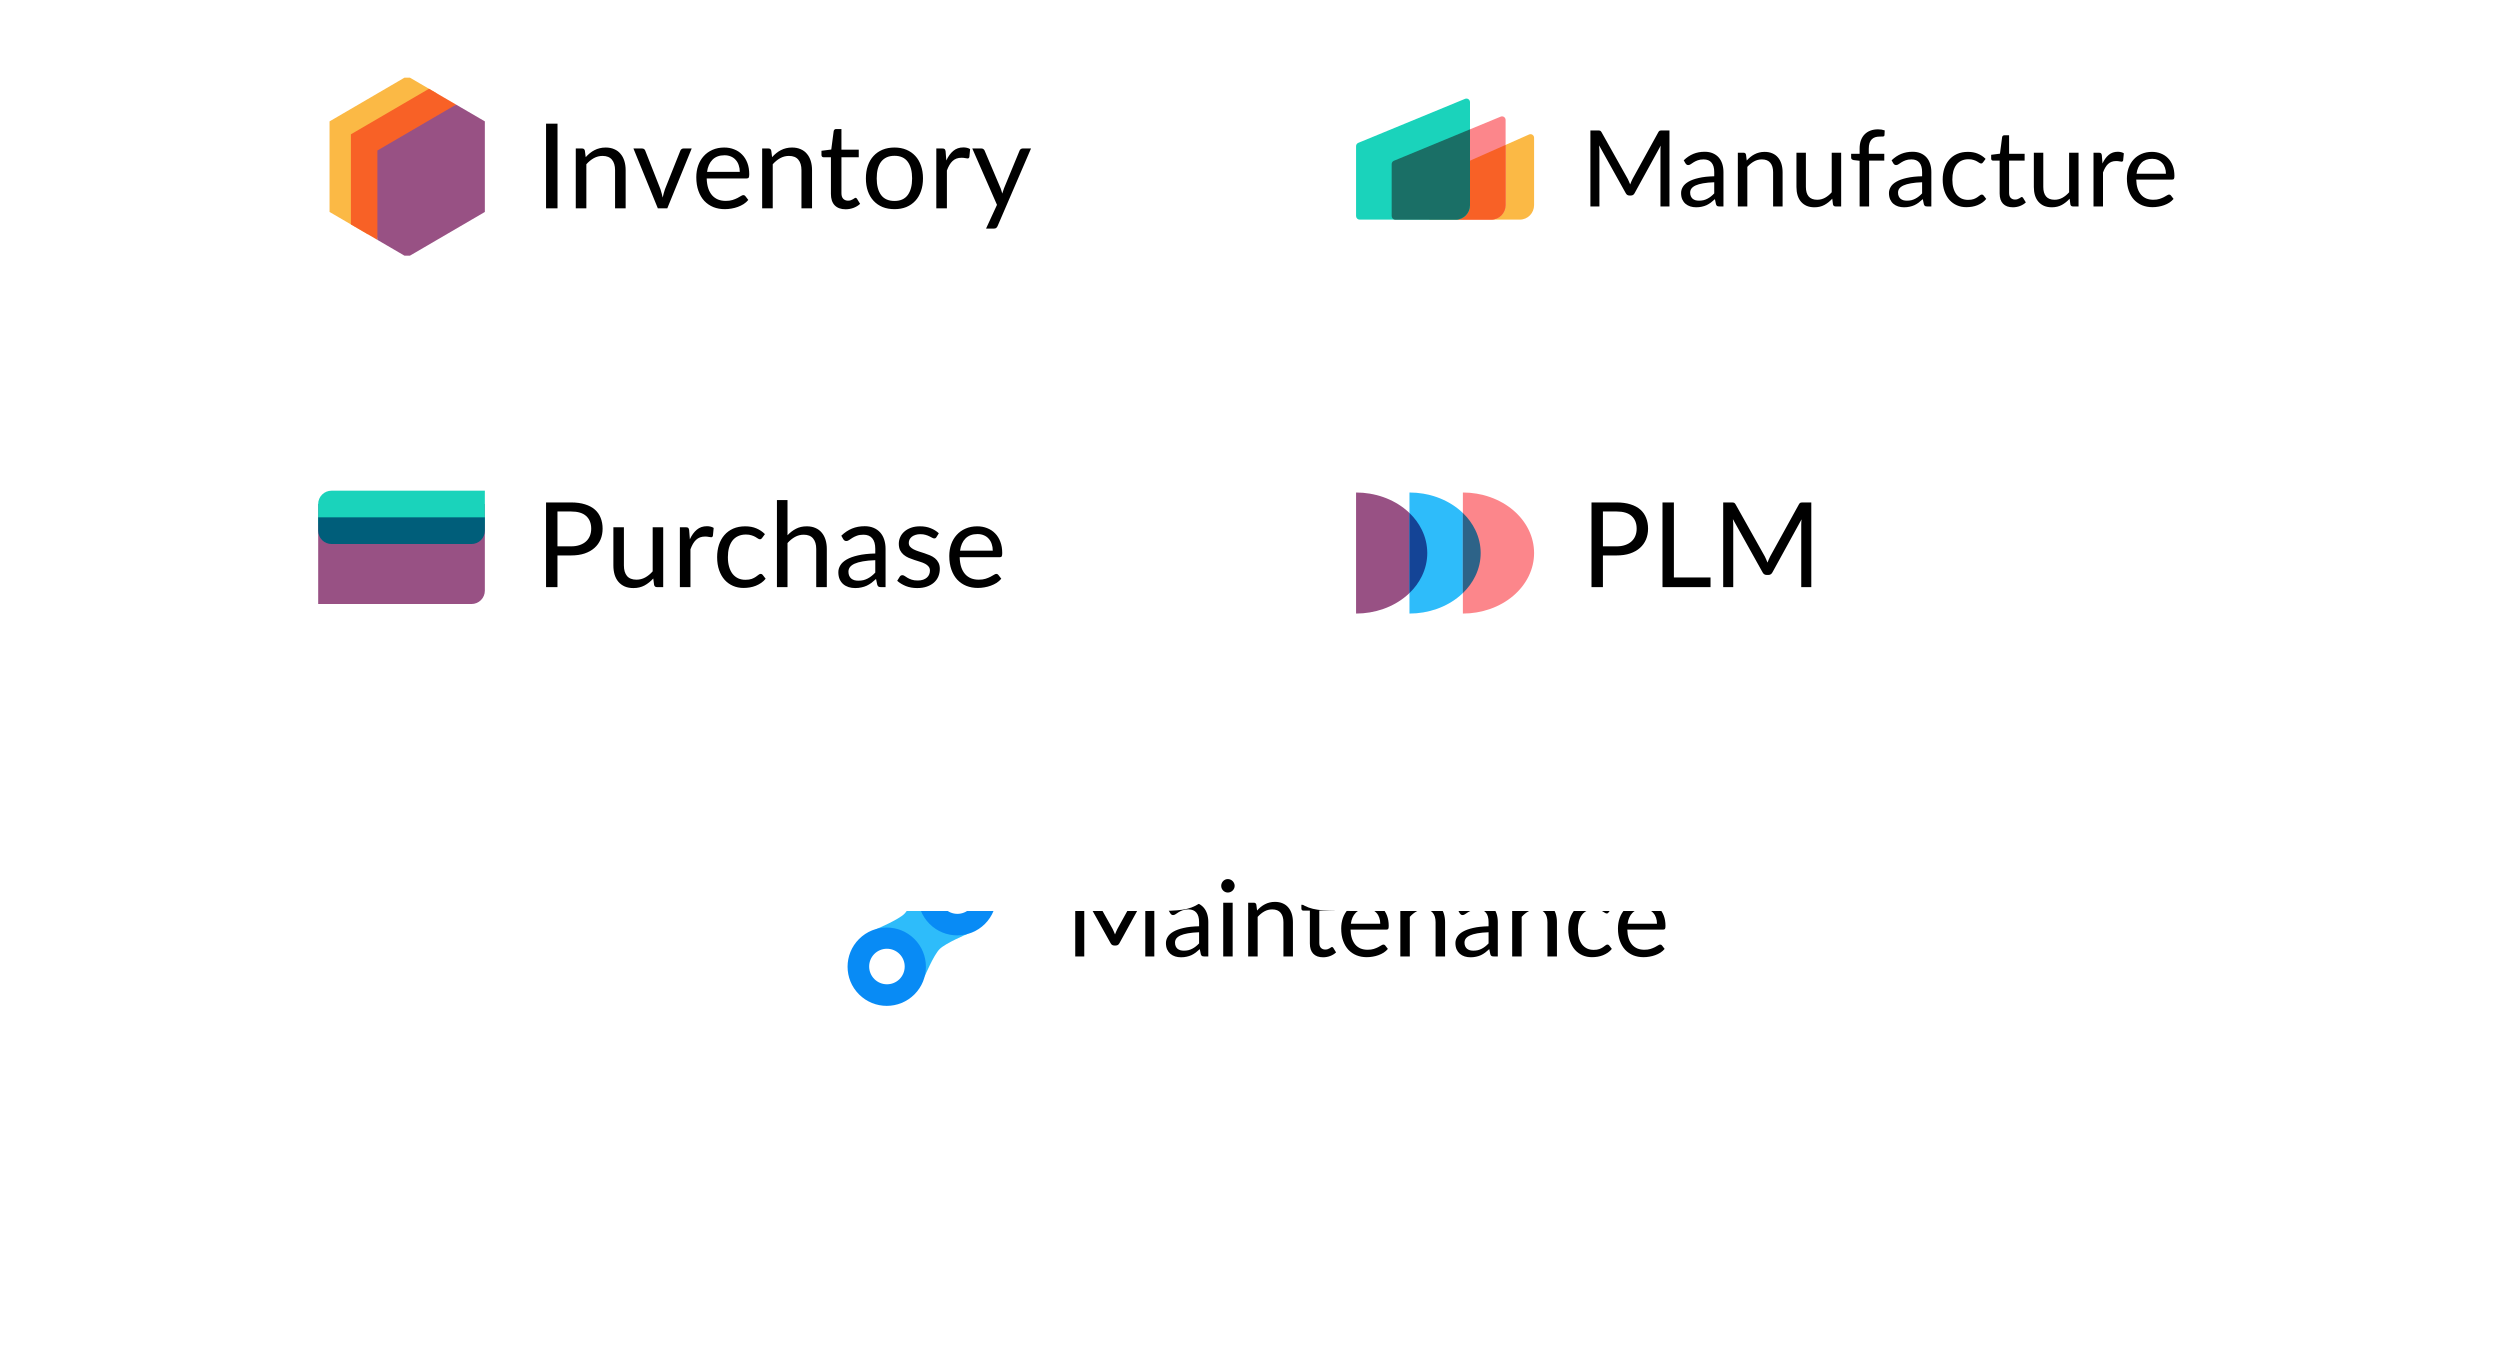 <svg width="264" height="143" viewBox="0 0 264 143" fill="none" xmlns="http://www.w3.org/2000/svg">
<g filter="url(#filter0_dddd_744_265)">
<path d="M80.8 88.728C80.8 85.994 80.8 84.628 81.34 83.587C81.796 82.711 82.51 81.996 83.387 81.54C84.427 81 85.794 81 88.528 81H175.472C178.205 81 179.572 81 180.612 81.54C181.489 81.996 182.204 82.711 182.659 83.587C183.2 84.628 183.2 85.994 183.2 88.728V106.872C183.2 109.606 183.2 110.972 182.659 112.013C182.204 112.889 181.489 113.604 180.612 114.06C179.572 114.6 178.205 114.6 175.472 114.6H88.528C85.794 114.6 84.427 114.6 83.387 114.06C82.51 113.604 81.796 112.889 81.34 112.013C80.8 110.972 80.8 109.606 80.8 106.872V88.728Z" fill="white"/>
</g>
<path d="M92.577 98.097C92.577 98.097 94.878 97.124 95.501 96.501C96.124 95.878 97.097 93.577 97.097 93.577L102.148 98.628C102.148 98.628 99.855 99.592 99.223 100.223C98.591 100.855 97.628 103.148 97.628 103.148L92.577 98.097Z" fill="#2EBCFA"/>
<path fill-rule="evenodd" clip-rule="evenodd" d="M104.009 97.565C105.624 95.949 105.624 93.331 104.009 91.716C102.394 90.1 99.775 90.1 98.16 91.716C96.544 93.331 96.544 95.949 98.16 97.565C99.775 99.18 102.394 99.18 104.009 97.565ZM102.413 95.97C102.589 95.795 102.729 95.588 102.825 95.36C102.92 95.131 102.97 94.886 102.97 94.639C102.971 94.391 102.922 94.146 102.828 93.917C102.733 93.688 102.595 93.48 102.42 93.305C102.245 93.13 102.037 92.991 101.808 92.897C101.579 92.802 101.334 92.754 101.086 92.754C100.839 92.755 100.594 92.804 100.365 92.9C100.137 92.995 99.93 93.135 99.755 93.311C99.41 93.665 99.218 94.14 99.221 94.635C99.224 95.129 99.422 95.603 99.772 95.952C100.121 96.302 100.595 96.5 101.089 96.503C101.584 96.506 102.059 96.315 102.413 95.97ZM96.564 105.009C98.18 103.394 98.18 100.775 96.564 99.16C94.949 97.545 92.331 97.545 90.715 99.16C89.1 100.775 89.1 103.394 90.715 105.009C92.331 106.624 94.949 106.624 96.564 105.009ZM94.969 103.414C95.148 103.24 95.29 103.032 95.387 102.803C95.484 102.574 95.535 102.328 95.537 102.079C95.538 101.831 95.491 101.584 95.396 101.354C95.302 101.123 95.162 100.914 94.986 100.738C94.81 100.562 94.601 100.423 94.371 100.328C94.141 100.234 93.894 100.186 93.645 100.188C93.396 100.189 93.15 100.24 92.921 100.338C92.692 100.435 92.484 100.577 92.311 100.755C91.968 101.11 91.779 101.585 91.783 102.078C91.787 102.571 91.985 103.042 92.334 103.391C92.682 103.739 93.154 103.937 93.647 103.941C94.14 103.946 94.615 103.756 94.969 103.414Z" fill="#088BF5"/>
<path d="M121.896 92.975V101H120.944V95.103C120.944 95.025 120.946 94.941 120.949 94.851C120.957 94.762 120.964 94.67 120.972 94.577L118.217 99.594C118.131 99.762 118 99.846 117.825 99.846H117.668C117.492 99.846 117.362 99.762 117.276 99.594L114.465 94.554C114.487 94.752 114.498 94.935 114.498 95.103V101H113.546V92.975H114.347C114.444 92.975 114.519 92.984 114.571 93.003C114.623 93.022 114.674 93.074 114.722 93.16L117.494 98.099C117.539 98.189 117.582 98.282 117.623 98.379C117.668 98.476 117.709 98.575 117.746 98.676C117.784 98.575 117.823 98.476 117.864 98.379C117.905 98.278 117.95 98.183 117.998 98.094L120.72 93.16C120.765 93.074 120.813 93.022 120.865 93.003C120.921 92.984 120.998 92.975 121.095 92.975H121.896ZM126.623 98.446C126.164 98.461 125.772 98.499 125.447 98.558C125.126 98.614 124.863 98.689 124.657 98.782C124.456 98.876 124.308 98.986 124.215 99.113C124.125 99.24 124.081 99.382 124.081 99.538C124.081 99.688 124.105 99.817 124.153 99.925C124.202 100.033 124.267 100.123 124.349 100.194C124.435 100.261 124.534 100.311 124.646 100.345C124.762 100.375 124.885 100.39 125.016 100.39C125.191 100.39 125.352 100.373 125.497 100.339C125.643 100.302 125.779 100.25 125.906 100.182C126.037 100.115 126.16 100.035 126.276 99.942C126.395 99.848 126.511 99.742 126.623 99.622V98.446ZM123.403 96.128C123.717 95.826 124.054 95.6 124.417 95.45C124.779 95.301 125.18 95.226 125.621 95.226C125.938 95.226 126.22 95.279 126.466 95.383C126.713 95.488 126.92 95.633 127.088 95.82C127.256 96.007 127.383 96.233 127.469 96.498C127.554 96.763 127.597 97.054 127.597 97.371V101H127.155C127.058 101 126.983 100.985 126.931 100.955C126.879 100.922 126.838 100.858 126.808 100.765L126.696 100.227C126.546 100.365 126.401 100.489 126.259 100.597C126.117 100.701 125.968 100.791 125.811 100.866C125.654 100.937 125.486 100.991 125.307 101.028C125.132 101.069 124.936 101.09 124.719 101.09C124.499 101.09 124.292 101.06 124.097 101C123.903 100.937 123.733 100.843 123.588 100.72C123.446 100.597 123.332 100.442 123.246 100.255C123.164 100.065 123.123 99.841 123.123 99.583C123.123 99.359 123.185 99.144 123.308 98.939C123.431 98.73 123.631 98.545 123.907 98.385C124.183 98.224 124.544 98.094 124.988 97.993C125.432 97.888 125.977 97.829 126.623 97.814V97.371C126.623 96.931 126.528 96.598 126.337 96.374C126.147 96.147 125.869 96.033 125.503 96.033C125.257 96.033 125.049 96.064 124.881 96.128C124.717 96.188 124.573 96.257 124.45 96.335C124.331 96.41 124.226 96.479 124.137 96.542C124.051 96.602 123.965 96.632 123.879 96.632C123.812 96.632 123.754 96.615 123.705 96.582C123.657 96.544 123.616 96.499 123.582 96.447L123.403 96.128ZM130.169 95.327V101H129.172V95.327H130.169ZM130.381 93.546C130.381 93.644 130.361 93.735 130.32 93.821C130.282 93.903 130.23 93.978 130.163 94.045C130.1 94.108 130.023 94.159 129.933 94.196C129.848 94.233 129.756 94.252 129.659 94.252C129.562 94.252 129.47 94.233 129.385 94.196C129.302 94.159 129.23 94.108 129.166 94.045C129.103 93.978 129.052 93.903 129.015 93.821C128.978 93.735 128.959 93.644 128.959 93.546C128.959 93.449 128.978 93.358 129.015 93.272C129.052 93.182 129.103 93.106 129.166 93.042C129.23 92.975 129.302 92.923 129.385 92.886C129.47 92.848 129.562 92.83 129.659 92.83C129.756 92.83 129.848 92.848 129.933 92.886C130.023 92.923 130.1 92.975 130.163 93.042C130.23 93.106 130.282 93.182 130.32 93.272C130.361 93.358 130.381 93.449 130.381 93.546ZM132.747 96.15C132.87 96.012 133.001 95.887 133.139 95.775C133.277 95.663 133.423 95.568 133.576 95.49C133.733 95.407 133.897 95.346 134.069 95.305C134.244 95.26 134.433 95.238 134.634 95.238C134.944 95.238 135.217 95.29 135.452 95.394C135.691 95.495 135.889 95.641 136.046 95.831C136.206 96.018 136.327 96.244 136.41 96.509C136.492 96.774 136.533 97.067 136.533 97.388V101H135.53V97.388C135.53 96.959 135.431 96.626 135.234 96.391C135.039 96.152 134.743 96.033 134.343 96.033C134.048 96.033 133.772 96.104 133.514 96.246C133.261 96.388 133.025 96.58 132.809 96.822V101H131.806V95.327H132.406C132.547 95.327 132.635 95.396 132.669 95.534L132.747 96.15ZM139.717 101.09C139.269 101.09 138.923 100.965 138.681 100.714C138.442 100.464 138.322 100.104 138.322 99.634V96.162H137.639C137.579 96.162 137.529 96.145 137.488 96.111C137.447 96.074 137.426 96.018 137.426 95.943V95.546L138.356 95.428L138.586 93.675C138.597 93.619 138.621 93.574 138.658 93.541C138.699 93.504 138.752 93.485 138.815 93.485H139.319V95.439H140.96V96.162H139.319V99.566C139.319 99.805 139.377 99.983 139.493 100.098C139.608 100.214 139.758 100.272 139.941 100.272C140.045 100.272 140.135 100.259 140.21 100.233C140.288 100.203 140.355 100.171 140.411 100.138C140.467 100.104 140.514 100.074 140.551 100.048C140.592 100.018 140.628 100.003 140.658 100.003C140.71 100.003 140.756 100.035 140.798 100.098L141.089 100.574C140.917 100.735 140.71 100.862 140.467 100.955C140.224 101.045 139.974 101.09 139.717 101.09ZM145.753 97.545C145.753 97.313 145.72 97.102 145.652 96.912C145.589 96.718 145.494 96.552 145.367 96.414C145.244 96.272 145.092 96.163 144.913 96.089C144.734 96.01 144.531 95.971 144.303 95.971C143.825 95.971 143.446 96.111 143.166 96.391C142.89 96.668 142.718 97.052 142.651 97.545H145.753ZM146.56 100.205C146.436 100.354 146.289 100.485 146.117 100.597C145.945 100.705 145.761 100.795 145.563 100.866C145.369 100.937 145.167 100.989 144.958 101.022C144.749 101.06 144.542 101.078 144.336 101.078C143.944 101.078 143.582 101.013 143.25 100.882C142.921 100.748 142.636 100.554 142.393 100.3C142.154 100.042 141.968 99.725 141.833 99.348C141.699 98.971 141.632 98.538 141.632 98.049C141.632 97.653 141.691 97.284 141.811 96.94C141.934 96.597 142.109 96.3 142.337 96.05C142.565 95.796 142.843 95.598 143.172 95.456C143.5 95.31 143.87 95.238 144.28 95.238C144.62 95.238 144.934 95.296 145.221 95.411C145.512 95.523 145.763 95.688 145.972 95.904C146.184 96.117 146.351 96.382 146.47 96.699C146.589 97.013 146.649 97.371 146.649 97.774C146.649 97.931 146.632 98.036 146.599 98.088C146.565 98.14 146.502 98.166 146.408 98.166H142.617C142.628 98.525 142.677 98.837 142.763 99.102C142.852 99.367 142.976 99.589 143.132 99.768C143.289 99.944 143.476 100.076 143.692 100.166C143.909 100.251 144.152 100.294 144.42 100.294C144.671 100.294 144.885 100.266 145.064 100.21C145.247 100.151 145.404 100.087 145.535 100.02C145.665 99.953 145.774 99.891 145.86 99.835C145.949 99.775 146.026 99.746 146.089 99.746C146.171 99.746 146.235 99.777 146.28 99.841L146.56 100.205ZM148.814 96.15C148.938 96.012 149.068 95.887 149.206 95.775C149.345 95.663 149.49 95.568 149.643 95.49C149.8 95.407 149.964 95.346 150.136 95.305C150.311 95.26 150.5 95.238 150.702 95.238C151.011 95.238 151.284 95.29 151.519 95.394C151.758 95.495 151.956 95.641 152.113 95.831C152.273 96.018 152.395 96.244 152.477 96.509C152.559 96.774 152.6 97.067 152.6 97.388V101H151.598V97.388C151.598 96.959 151.499 96.626 151.301 96.391C151.107 96.152 150.81 96.033 150.41 96.033C150.115 96.033 149.839 96.104 149.582 96.246C149.328 96.388 149.093 96.58 148.876 96.822V101H147.874V95.327H148.473C148.615 95.327 148.702 95.396 148.736 95.534L148.814 96.15ZM157.193 98.446C156.734 98.461 156.342 98.499 156.017 98.558C155.696 98.614 155.433 98.689 155.228 98.782C155.026 98.876 154.879 98.986 154.785 99.113C154.696 99.24 154.651 99.382 154.651 99.538C154.651 99.688 154.675 99.817 154.724 99.925C154.772 100.033 154.838 100.123 154.92 100.194C155.006 100.261 155.104 100.311 155.216 100.345C155.332 100.375 155.455 100.39 155.586 100.39C155.762 100.39 155.922 100.373 156.068 100.339C156.213 100.302 156.35 100.25 156.476 100.182C156.607 100.115 156.73 100.035 156.846 99.942C156.966 99.848 157.081 99.742 157.193 99.622V98.446ZM153.973 96.128C154.287 95.826 154.625 95.6 154.987 95.45C155.349 95.301 155.75 95.226 156.191 95.226C156.508 95.226 156.79 95.279 157.036 95.383C157.283 95.488 157.49 95.633 157.658 95.82C157.826 96.007 157.953 96.233 158.039 96.498C158.125 96.763 158.168 97.054 158.168 97.371V101H157.725C157.628 101 157.554 100.985 157.501 100.955C157.449 100.922 157.408 100.858 157.378 100.765L157.266 100.227C157.117 100.365 156.971 100.489 156.829 100.597C156.687 100.701 156.538 100.791 156.381 100.866C156.224 100.937 156.056 100.991 155.877 101.028C155.702 101.069 155.506 101.09 155.289 101.09C155.069 101.09 154.862 101.06 154.668 101C154.474 100.937 154.304 100.843 154.158 100.72C154.016 100.597 153.902 100.442 153.816 100.255C153.734 100.065 153.693 99.841 153.693 99.583C153.693 99.359 153.755 99.144 153.878 98.939C154.001 98.73 154.201 98.545 154.477 98.385C154.754 98.224 155.114 98.094 155.558 97.993C156.002 97.888 156.547 97.829 157.193 97.814V97.371C157.193 96.931 157.098 96.598 156.908 96.374C156.717 96.147 156.439 96.033 156.073 96.033C155.827 96.033 155.62 96.064 155.452 96.128C155.287 96.188 155.144 96.257 155.02 96.335C154.901 96.41 154.796 96.479 154.707 96.542C154.621 96.602 154.535 96.632 154.449 96.632C154.382 96.632 154.324 96.615 154.276 96.582C154.227 96.544 154.186 96.499 154.152 96.447L153.973 96.128ZM160.627 96.15C160.75 96.012 160.881 95.887 161.019 95.775C161.157 95.663 161.303 95.568 161.456 95.49C161.612 95.407 161.777 95.346 161.948 95.305C162.124 95.26 162.312 95.238 162.514 95.238C162.824 95.238 163.096 95.29 163.332 95.394C163.571 95.495 163.768 95.641 163.925 95.831C164.086 96.018 164.207 96.244 164.289 96.509C164.371 96.774 164.412 97.067 164.412 97.388V101H163.41V97.388C163.41 96.959 163.311 96.626 163.113 96.391C162.919 96.152 162.622 96.033 162.223 96.033C161.928 96.033 161.652 96.104 161.394 96.246C161.14 96.388 160.905 96.58 160.688 96.822V101H159.686V95.327H160.285C160.427 95.327 160.515 95.396 160.548 95.534L160.627 96.15ZM169.879 96.335C169.85 96.376 169.82 96.408 169.79 96.43C169.76 96.453 169.719 96.464 169.667 96.464C169.611 96.464 169.549 96.442 169.482 96.397C169.415 96.348 169.331 96.296 169.23 96.24C169.133 96.184 169.011 96.134 168.866 96.089C168.724 96.04 168.548 96.016 168.339 96.016C168.059 96.016 167.813 96.066 167.6 96.167C167.387 96.264 167.208 96.406 167.063 96.593C166.921 96.779 166.812 97.005 166.738 97.27C166.667 97.535 166.631 97.832 166.631 98.161C166.631 98.504 166.671 98.81 166.749 99.079C166.827 99.344 166.938 99.568 167.079 99.751C167.225 99.93 167.399 100.069 167.6 100.166C167.806 100.259 168.035 100.306 168.289 100.306C168.532 100.306 168.731 100.278 168.888 100.222C169.045 100.162 169.174 100.097 169.275 100.026C169.379 99.955 169.465 99.891 169.532 99.835C169.603 99.775 169.672 99.746 169.739 99.746C169.822 99.746 169.885 99.777 169.93 99.841L170.21 100.205C170.087 100.358 169.947 100.489 169.79 100.597C169.633 100.705 169.463 100.797 169.28 100.871C169.101 100.942 168.912 100.994 168.715 101.028C168.517 101.062 168.315 101.078 168.11 101.078C167.755 101.078 167.425 101.013 167.119 100.882C166.816 100.752 166.553 100.563 166.329 100.317C166.105 100.067 165.93 99.76 165.803 99.398C165.676 99.036 165.612 98.624 165.612 98.161C165.612 97.739 165.67 97.349 165.786 96.99C165.905 96.632 166.077 96.324 166.301 96.066C166.529 95.805 166.807 95.602 167.135 95.456C167.468 95.31 167.848 95.238 168.278 95.238C168.677 95.238 169.028 95.303 169.331 95.434C169.637 95.561 169.907 95.742 170.143 95.977L169.879 96.335ZM174.978 97.545C174.978 97.313 174.945 97.102 174.877 96.912C174.814 96.718 174.719 96.552 174.592 96.414C174.469 96.272 174.317 96.163 174.138 96.089C173.959 96.01 173.756 95.971 173.528 95.971C173.05 95.971 172.671 96.111 172.391 96.391C172.115 96.668 171.943 97.052 171.876 97.545H174.978ZM175.785 100.205C175.661 100.354 175.514 100.485 175.342 100.597C175.17 100.705 174.986 100.795 174.788 100.866C174.594 100.937 174.392 100.989 174.183 101.022C173.974 101.06 173.767 101.078 173.561 101.078C173.169 101.078 172.807 101.013 172.475 100.882C172.146 100.748 171.861 100.554 171.618 100.3C171.379 100.042 171.193 99.725 171.058 99.348C170.924 98.971 170.857 98.538 170.857 98.049C170.857 97.653 170.916 97.284 171.036 96.94C171.159 96.597 171.334 96.3 171.562 96.05C171.79 95.796 172.068 95.598 172.397 95.456C172.725 95.31 173.095 95.238 173.505 95.238C173.845 95.238 174.159 95.296 174.446 95.411C174.737 95.523 174.988 95.688 175.197 95.904C175.409 96.117 175.576 96.382 175.695 96.699C175.814 97.013 175.874 97.371 175.874 97.774C175.874 97.931 175.857 98.036 175.824 98.088C175.79 98.14 175.727 98.166 175.633 98.166H171.842C171.853 98.525 171.902 98.837 171.988 99.102C172.077 99.367 172.201 99.589 172.357 99.768C172.514 99.944 172.701 100.076 172.917 100.166C173.134 100.251 173.377 100.294 173.645 100.294C173.896 100.294 174.11 100.266 174.289 100.21C174.472 100.151 174.629 100.087 174.76 100.02C174.89 99.953 174.999 99.891 175.085 99.835C175.174 99.775 175.251 99.746 175.314 99.746C175.396 99.746 175.46 99.777 175.505 99.841L175.785 100.205Z" fill="black"/>
<g filter="url(#filter1_dddd_744_265)">
<path d="M26.4 8.728C26.4 5.994 26.4 4.628 26.94 3.587C27.396 2.711 28.11 1.996 28.987 1.54C30.028 1 31.394 1 34.128 1H121.072C123.805 1 125.172 1 126.213 1.54C127.089 1.996 127.804 2.711 128.259 3.587C128.8 4.628 128.8 5.994 128.8 8.728V26.872C128.8 29.606 128.8 30.972 128.259 32.013C127.804 32.889 127.089 33.604 126.213 34.06C125.172 34.6 123.805 34.6 121.072 34.6H34.128C31.394 34.6 30.028 34.6 28.987 34.06C28.11 33.604 27.396 32.889 26.94 32.013C26.4 30.972 26.4 29.606 26.4 26.872V8.728Z" fill="white"/>
</g>
<path d="M58.874 22H57.663V13.058H58.874V22ZM61.85 16.596C61.987 16.442 62.133 16.303 62.287 16.178C62.441 16.053 62.603 15.947 62.773 15.86C62.948 15.768 63.131 15.7 63.323 15.654C63.518 15.604 63.728 15.579 63.953 15.579C64.298 15.579 64.602 15.637 64.864 15.754C65.13 15.866 65.351 16.028 65.525 16.241C65.704 16.448 65.839 16.7 65.931 16.995C66.022 17.291 66.068 17.617 66.068 17.975V22H64.951V17.975C64.951 17.497 64.841 17.127 64.621 16.864C64.404 16.598 64.073 16.465 63.628 16.465C63.3 16.465 62.992 16.544 62.705 16.702C62.422 16.86 62.16 17.075 61.919 17.345V22H60.802V15.679H61.469C61.627 15.679 61.725 15.756 61.763 15.91L61.85 16.596ZM73.043 15.679L70.466 22H69.467L66.89 15.679H67.795C67.887 15.679 67.962 15.702 68.02 15.748C68.078 15.793 68.118 15.847 68.138 15.91L69.742 19.978C69.792 20.132 69.836 20.282 69.873 20.427C69.91 20.573 69.946 20.719 69.979 20.864C70.012 20.719 70.048 20.573 70.085 20.427C70.123 20.282 70.168 20.132 70.222 19.978L71.845 15.91C71.87 15.843 71.911 15.789 71.97 15.748C72.028 15.702 72.097 15.679 72.176 15.679H73.043ZM78.122 18.15C78.122 17.892 78.084 17.657 78.009 17.445C77.939 17.229 77.833 17.043 77.691 16.889C77.554 16.731 77.385 16.611 77.186 16.527C76.986 16.44 76.759 16.396 76.506 16.396C75.973 16.396 75.551 16.552 75.239 16.864C74.931 17.172 74.74 17.601 74.665 18.15H78.122ZM79.02 21.114C78.883 21.28 78.719 21.426 78.527 21.551C78.336 21.671 78.13 21.771 77.91 21.85C77.693 21.929 77.469 21.988 77.236 22.025C77.003 22.067 76.772 22.087 76.543 22.087C76.106 22.087 75.703 22.015 75.332 21.869C74.966 21.719 74.648 21.503 74.378 21.22C74.112 20.933 73.903 20.579 73.754 20.159C73.604 19.739 73.529 19.256 73.529 18.712C73.529 18.271 73.596 17.859 73.729 17.476C73.866 17.093 74.062 16.763 74.315 16.484C74.569 16.201 74.879 15.98 75.245 15.822C75.611 15.66 76.023 15.579 76.481 15.579C76.859 15.579 77.209 15.643 77.529 15.773C77.853 15.897 78.132 16.08 78.365 16.322C78.602 16.559 78.787 16.854 78.921 17.208C79.054 17.557 79.12 17.956 79.12 18.406C79.12 18.581 79.101 18.697 79.064 18.755C79.026 18.813 78.956 18.843 78.852 18.843H74.627C74.64 19.242 74.694 19.589 74.79 19.885C74.889 20.18 75.027 20.427 75.201 20.627C75.376 20.823 75.584 20.97 75.825 21.07C76.067 21.166 76.337 21.214 76.637 21.214C76.915 21.214 77.154 21.183 77.354 21.12C77.558 21.054 77.733 20.983 77.878 20.908C78.024 20.833 78.145 20.765 78.24 20.702C78.34 20.636 78.425 20.602 78.496 20.602C78.588 20.602 78.658 20.638 78.708 20.708L79.02 21.114ZM81.533 16.596C81.67 16.442 81.816 16.303 81.97 16.178C82.124 16.053 82.286 15.947 82.456 15.86C82.631 15.768 82.814 15.7 83.005 15.654C83.201 15.604 83.411 15.579 83.636 15.579C83.981 15.579 84.285 15.637 84.547 15.754C84.813 15.866 85.033 16.028 85.208 16.241C85.387 16.448 85.522 16.7 85.614 16.995C85.705 17.291 85.751 17.617 85.751 17.975V22H84.634V17.975C84.634 17.497 84.524 17.127 84.303 16.864C84.087 16.598 83.756 16.465 83.311 16.465C82.983 16.465 82.675 16.544 82.388 16.702C82.105 16.86 81.843 17.075 81.601 17.345V22H80.484V15.679H81.152C81.31 15.679 81.408 15.756 81.445 15.91L81.533 16.596ZM89.299 22.1C88.8 22.1 88.415 21.96 88.144 21.682C87.878 21.403 87.745 21.002 87.745 20.477V16.609H86.984C86.917 16.609 86.861 16.59 86.815 16.552C86.77 16.511 86.747 16.448 86.747 16.365V15.922L87.782 15.791L88.038 13.838C88.051 13.776 88.078 13.726 88.12 13.688C88.165 13.647 88.224 13.626 88.294 13.626H88.856V15.804H90.684V16.609H88.856V20.403C88.856 20.669 88.92 20.866 89.049 20.995C89.178 21.124 89.345 21.189 89.548 21.189C89.665 21.189 89.765 21.174 89.848 21.145C89.935 21.112 90.01 21.076 90.073 21.039C90.135 21.002 90.187 20.968 90.229 20.939C90.274 20.906 90.314 20.889 90.347 20.889C90.405 20.889 90.457 20.925 90.503 20.995L90.828 21.526C90.636 21.705 90.405 21.846 90.135 21.95C89.865 22.05 89.586 22.1 89.299 22.1ZM94.459 15.579C94.921 15.579 95.337 15.656 95.707 15.81C96.077 15.964 96.393 16.182 96.655 16.465C96.918 16.748 97.117 17.091 97.254 17.495C97.396 17.894 97.467 18.341 97.467 18.836C97.467 19.335 97.396 19.785 97.254 20.184C97.117 20.584 96.918 20.925 96.655 21.207C96.393 21.49 96.077 21.709 95.707 21.863C95.337 22.012 94.921 22.087 94.459 22.087C93.993 22.087 93.573 22.012 93.198 21.863C92.828 21.709 92.512 21.49 92.25 21.207C91.988 20.925 91.786 20.584 91.645 20.184C91.507 19.785 91.439 19.335 91.439 18.836C91.439 18.341 91.507 17.894 91.645 17.495C91.786 17.091 91.988 16.748 92.25 16.465C92.512 16.182 92.828 15.964 93.198 15.81C93.573 15.656 93.993 15.579 94.459 15.579ZM94.459 21.22C95.083 21.22 95.549 21.012 95.857 20.596C96.165 20.176 96.319 19.591 96.319 18.843C96.319 18.09 96.165 17.503 95.857 17.083C95.549 16.663 95.083 16.453 94.459 16.453C94.143 16.453 93.866 16.507 93.629 16.615C93.396 16.723 93.201 16.879 93.043 17.083C92.888 17.287 92.772 17.538 92.693 17.838C92.618 18.133 92.581 18.468 92.581 18.843C92.581 19.591 92.735 20.176 93.043 20.596C93.355 21.012 93.827 21.22 94.459 21.22ZM99.93 16.946C100.13 16.513 100.375 16.176 100.666 15.935C100.957 15.689 101.313 15.567 101.733 15.567C101.866 15.567 101.993 15.581 102.114 15.61C102.239 15.639 102.349 15.685 102.445 15.748L102.364 16.577C102.339 16.681 102.276 16.733 102.176 16.733C102.118 16.733 102.033 16.721 101.921 16.696C101.808 16.671 101.681 16.659 101.54 16.659C101.34 16.659 101.161 16.688 101.003 16.746C100.849 16.804 100.71 16.892 100.585 17.008C100.465 17.12 100.354 17.262 100.254 17.432C100.159 17.599 100.071 17.79 99.992 18.006V22H98.875V15.679H99.512C99.632 15.679 99.716 15.702 99.761 15.748C99.807 15.793 99.838 15.872 99.855 15.985L99.93 16.946ZM108.875 15.679L105.349 23.866C105.312 23.949 105.264 24.015 105.206 24.065C105.152 24.115 105.067 24.14 104.95 24.14H104.126L105.281 21.632L102.673 15.679H103.633C103.729 15.679 103.804 15.704 103.858 15.754C103.916 15.8 103.956 15.851 103.977 15.91L105.668 19.891C105.734 20.066 105.79 20.249 105.836 20.44C105.894 20.244 105.957 20.059 106.023 19.885L107.665 15.91C107.689 15.843 107.731 15.789 107.789 15.748C107.852 15.702 107.92 15.679 107.995 15.679H108.875Z" fill="black"/>
<g clip-path="url(#clip0_744_265)">
<path d="M43 8.033L46.124 9.856L38.672 14.867V22.156L38.9 24.775L34.8 22.383V12.817L43 8.033Z" fill="#FBB945"/>
<path d="M39.851 25.329L37.055 23.698V14.183L45.299 9.374L48.161 11.044L41.634 16.917L39.851 25.329Z" fill="#F86126"/>
<path d="M48.161 11.045L51.2 12.817V22.383L43 27.167L39.851 25.33V15.892L48.161 11.044V11.045Z" fill="#985184"/>
</g>
<g filter="url(#filter2_dddd_744_265)">
<rect x="135.2" y="1" width="102.4" height="33.6" rx="4.8" fill="white"/>
</g>
<path d="M176.296 13.775V21.8H175.344V15.903C175.344 15.825 175.346 15.741 175.349 15.651C175.357 15.562 175.364 15.47 175.372 15.377L172.617 20.394C172.531 20.562 172.4 20.646 172.225 20.646H172.068C171.892 20.646 171.762 20.562 171.676 20.394L168.865 15.354C168.887 15.552 168.898 15.735 168.898 15.903V21.8H167.946V13.775H168.747C168.844 13.775 168.919 13.785 168.971 13.803C169.023 13.822 169.074 13.874 169.122 13.96L171.894 18.899C171.939 18.989 171.982 19.082 172.023 19.179C172.068 19.276 172.109 19.375 172.146 19.476C172.184 19.375 172.223 19.276 172.264 19.179C172.305 19.078 172.35 18.983 172.398 18.894L175.12 13.96C175.165 13.874 175.213 13.822 175.265 13.803C175.321 13.785 175.398 13.775 175.495 13.775H176.296ZM181.023 19.246C180.564 19.261 180.172 19.299 179.847 19.358C179.526 19.414 179.263 19.489 179.057 19.582C178.856 19.676 178.708 19.786 178.615 19.913C178.525 20.04 178.48 20.182 178.48 20.338C178.48 20.488 178.505 20.617 178.553 20.725C178.602 20.833 178.667 20.923 178.749 20.994C178.835 21.061 178.934 21.111 179.046 21.145C179.162 21.175 179.285 21.19 179.416 21.19C179.591 21.19 179.752 21.173 179.897 21.139C180.043 21.102 180.179 21.05 180.306 20.982C180.437 20.915 180.56 20.835 180.676 20.742C180.795 20.648 180.911 20.542 181.023 20.422V19.246ZM177.803 16.928C178.116 16.626 178.454 16.4 178.816 16.25C179.179 16.101 179.58 16.026 180.02 16.026C180.338 16.026 180.62 16.079 180.866 16.183C181.112 16.288 181.32 16.433 181.488 16.62C181.656 16.807 181.783 17.033 181.868 17.298C181.954 17.563 181.997 17.854 181.997 18.171V21.8H181.555C181.458 21.8 181.383 21.785 181.331 21.755C181.279 21.722 181.238 21.658 181.208 21.565L181.096 21.027C180.946 21.165 180.801 21.289 180.659 21.397C180.517 21.501 180.368 21.591 180.211 21.666C180.054 21.737 179.886 21.791 179.707 21.828C179.531 21.869 179.335 21.89 179.119 21.89C178.899 21.89 178.691 21.86 178.497 21.8C178.303 21.737 178.133 21.643 177.988 21.52C177.846 21.397 177.732 21.242 177.646 21.055C177.564 20.865 177.523 20.641 177.523 20.383C177.523 20.159 177.584 19.945 177.708 19.739C177.831 19.53 178.031 19.345 178.307 19.185C178.583 19.024 178.943 18.894 179.388 18.793C179.832 18.688 180.377 18.629 181.023 18.614V18.171C181.023 17.731 180.928 17.398 180.737 17.174C180.547 16.947 180.269 16.833 179.903 16.833C179.656 16.833 179.449 16.865 179.281 16.928C179.117 16.988 178.973 17.057 178.85 17.135C178.731 17.21 178.626 17.279 178.536 17.342C178.451 17.402 178.365 17.432 178.279 17.432C178.212 17.432 178.154 17.415 178.105 17.382C178.057 17.344 178.016 17.299 177.982 17.247L177.803 16.928ZM184.456 16.95C184.58 16.812 184.71 16.687 184.848 16.575C184.987 16.463 185.132 16.368 185.285 16.29C185.442 16.207 185.606 16.146 185.778 16.105C185.954 16.06 186.142 16.038 186.344 16.038C186.654 16.038 186.926 16.09 187.161 16.194C187.4 16.295 187.598 16.441 187.755 16.631C187.915 16.818 188.037 17.044 188.119 17.309C188.201 17.574 188.242 17.867 188.242 18.188V21.8H187.24V18.188C187.24 17.759 187.141 17.426 186.943 17.191C186.749 16.952 186.452 16.833 186.052 16.833C185.758 16.833 185.481 16.904 185.224 17.046C184.97 17.188 184.735 17.38 184.518 17.622V21.8H183.516V16.127H184.115C184.257 16.127 184.344 16.196 184.378 16.334L184.456 16.95ZM194.426 16.127V21.8H193.832C193.69 21.8 193.601 21.731 193.563 21.593L193.485 20.982C193.239 21.255 192.962 21.475 192.656 21.643C192.35 21.808 191.999 21.89 191.603 21.89C191.294 21.89 191.019 21.839 190.78 21.738C190.545 21.634 190.347 21.488 190.187 21.302C190.026 21.115 189.905 20.889 189.823 20.624C189.744 20.359 189.705 20.066 189.705 19.745V16.127H190.702V19.745C190.702 20.174 190.799 20.506 190.993 20.742C191.191 20.977 191.491 21.094 191.895 21.094C192.19 21.094 192.464 21.025 192.718 20.887C192.975 20.745 193.212 20.551 193.429 20.305V16.127H194.426ZM196.376 21.8V16.978L195.749 16.906C195.67 16.887 195.605 16.859 195.553 16.822C195.504 16.781 195.48 16.723 195.48 16.648V16.239H196.376V15.69C196.376 15.366 196.421 15.078 196.51 14.828C196.604 14.574 196.734 14.361 196.902 14.19C197.074 14.014 197.279 13.882 197.518 13.792C197.757 13.702 198.026 13.658 198.325 13.658C198.579 13.658 198.812 13.695 199.025 13.77L199.002 14.268C198.995 14.358 198.944 14.406 198.851 14.414C198.761 14.421 198.64 14.425 198.487 14.425C198.315 14.425 198.159 14.447 198.017 14.492C197.879 14.537 197.759 14.61 197.658 14.71C197.557 14.811 197.479 14.944 197.423 15.108C197.371 15.272 197.345 15.476 197.345 15.718V16.239H198.98V16.962H197.378V21.8H196.376ZM202.974 19.246C202.515 19.261 202.123 19.299 201.798 19.358C201.477 19.414 201.214 19.489 201.009 19.582C200.807 19.676 200.66 19.786 200.566 19.913C200.477 20.04 200.432 20.182 200.432 20.338C200.432 20.488 200.456 20.617 200.505 20.725C200.553 20.833 200.619 20.923 200.701 20.994C200.787 21.061 200.886 21.111 200.998 21.145C201.113 21.175 201.237 21.19 201.367 21.19C201.543 21.19 201.703 21.173 201.849 21.139C201.994 21.102 202.131 21.05 202.258 20.982C202.388 20.915 202.512 20.835 202.627 20.742C202.747 20.648 202.862 20.542 202.974 20.422V19.246ZM199.754 16.928C200.068 16.626 200.406 16.4 200.768 16.25C201.13 16.101 201.532 16.026 201.972 16.026C202.289 16.026 202.571 16.079 202.818 16.183C203.064 16.288 203.271 16.433 203.439 16.62C203.607 16.807 203.734 17.033 203.82 17.298C203.906 17.563 203.949 17.854 203.949 18.171V21.8H203.506C203.409 21.8 203.335 21.785 203.282 21.755C203.23 21.722 203.189 21.658 203.159 21.565L203.047 21.027C202.898 21.165 202.752 21.289 202.61 21.397C202.469 21.501 202.319 21.591 202.162 21.666C202.006 21.737 201.838 21.791 201.658 21.828C201.483 21.869 201.287 21.89 201.07 21.89C200.85 21.89 200.643 21.86 200.449 21.8C200.255 21.737 200.085 21.643 199.939 21.52C199.797 21.397 199.684 21.242 199.598 21.055C199.516 20.865 199.474 20.641 199.474 20.383C199.474 20.159 199.536 19.945 199.659 19.739C199.782 19.53 199.982 19.345 200.258 19.185C200.535 19.024 200.895 18.894 201.339 18.793C201.784 18.688 202.329 18.629 202.974 18.614V18.171C202.974 17.731 202.879 17.398 202.689 17.174C202.498 16.947 202.22 16.833 201.854 16.833C201.608 16.833 201.401 16.865 201.233 16.928C201.069 16.988 200.925 17.057 200.802 17.135C200.682 17.21 200.578 17.279 200.488 17.342C200.402 17.402 200.316 17.432 200.23 17.432C200.163 17.432 200.105 17.415 200.057 17.382C200.008 17.344 199.967 17.299 199.934 17.247L199.754 16.928ZM209.415 17.135C209.385 17.176 209.356 17.208 209.326 17.23C209.296 17.253 209.255 17.264 209.202 17.264C209.146 17.264 209.085 17.242 209.018 17.197C208.95 17.148 208.866 17.096 208.766 17.04C208.669 16.984 208.547 16.934 208.402 16.889C208.26 16.84 208.084 16.816 207.875 16.816C207.595 16.816 207.349 16.866 207.136 16.967C206.923 17.064 206.744 17.206 206.598 17.393C206.457 17.579 206.348 17.805 206.274 18.07C206.203 18.335 206.167 18.632 206.167 18.961C206.167 19.304 206.206 19.61 206.285 19.879C206.363 20.144 206.473 20.368 206.615 20.551C206.761 20.73 206.934 20.869 207.136 20.966C207.341 21.059 207.571 21.106 207.825 21.106C208.068 21.106 208.267 21.078 208.424 21.022C208.581 20.962 208.71 20.897 208.81 20.826C208.915 20.755 209.001 20.691 209.068 20.635C209.139 20.576 209.208 20.546 209.275 20.546C209.357 20.546 209.421 20.577 209.466 20.641L209.746 21.005C209.622 21.158 209.482 21.289 209.326 21.397C209.169 21.505 208.999 21.597 208.816 21.671C208.637 21.742 208.448 21.794 208.25 21.828C208.053 21.862 207.851 21.878 207.646 21.878C207.291 21.878 206.961 21.813 206.654 21.682C206.352 21.552 206.089 21.363 205.865 21.117C205.641 20.867 205.465 20.561 205.338 20.198C205.212 19.836 205.148 19.424 205.148 18.961C205.148 18.539 205.206 18.149 205.322 17.79C205.441 17.432 205.613 17.124 205.837 16.866C206.065 16.605 206.343 16.402 206.671 16.256C207.004 16.11 207.384 16.038 207.814 16.038C208.213 16.038 208.564 16.103 208.866 16.234C209.173 16.361 209.443 16.542 209.678 16.777L209.415 17.135ZM212.557 21.89C212.109 21.89 211.764 21.765 211.521 21.514C211.282 21.264 211.163 20.904 211.163 20.434V16.962H210.48C210.42 16.962 210.37 16.945 210.328 16.911C210.287 16.874 210.267 16.818 210.267 16.743V16.346L211.196 16.228L211.426 14.475C211.437 14.419 211.462 14.374 211.499 14.341C211.54 14.303 211.592 14.285 211.656 14.285H212.16V16.239H213.8V16.962H212.16V20.366C212.16 20.605 212.218 20.783 212.333 20.898C212.449 21.014 212.598 21.072 212.781 21.072C212.886 21.072 212.975 21.059 213.05 21.033C213.128 21.003 213.196 20.971 213.252 20.938C213.308 20.904 213.354 20.874 213.392 20.848C213.433 20.818 213.468 20.803 213.498 20.803C213.55 20.803 213.597 20.835 213.638 20.898L213.929 21.374C213.758 21.535 213.55 21.662 213.308 21.755C213.065 21.845 212.815 21.89 212.557 21.89ZM219.495 16.127V21.8H218.901C218.759 21.8 218.669 21.731 218.632 21.593L218.554 20.982C218.307 21.255 218.031 21.475 217.725 21.643C217.419 21.808 217.068 21.89 216.672 21.89C216.362 21.89 216.088 21.839 215.849 21.738C215.614 21.634 215.416 21.488 215.255 21.302C215.095 21.115 214.973 20.889 214.891 20.624C214.813 20.359 214.774 20.066 214.774 19.745V16.127H215.771V19.745C215.771 20.174 215.868 20.506 216.062 20.742C216.26 20.977 216.56 21.094 216.963 21.094C217.258 21.094 217.533 21.025 217.787 20.887C218.044 20.745 218.281 20.551 218.498 20.305V16.127H219.495ZM222.021 17.264C222.201 16.876 222.421 16.573 222.682 16.357C222.944 16.137 223.263 16.026 223.64 16.026C223.759 16.026 223.873 16.04 223.981 16.066C224.093 16.092 224.192 16.133 224.278 16.189L224.205 16.934C224.183 17.027 224.127 17.074 224.037 17.074C223.985 17.074 223.909 17.062 223.808 17.04C223.707 17.018 223.593 17.006 223.466 17.006C223.287 17.006 223.127 17.033 222.985 17.085C222.847 17.137 222.721 17.215 222.609 17.32C222.501 17.421 222.402 17.548 222.313 17.701C222.227 17.85 222.148 18.022 222.077 18.216V21.8H221.075V16.127H221.646C221.755 16.127 221.829 16.148 221.87 16.189C221.911 16.23 221.939 16.301 221.954 16.402L222.021 17.264ZM228.722 18.345C228.722 18.113 228.688 17.902 228.621 17.712C228.558 17.518 228.462 17.352 228.335 17.214C228.212 17.072 228.061 16.963 227.882 16.889C227.703 16.81 227.499 16.771 227.271 16.771C226.794 16.771 226.415 16.911 226.135 17.191C225.858 17.468 225.687 17.852 225.619 18.345H228.722ZM229.528 21.005C229.405 21.154 229.258 21.285 229.086 21.397C228.914 21.505 228.729 21.595 228.531 21.666C228.337 21.737 228.136 21.789 227.927 21.822C227.718 21.86 227.51 21.878 227.305 21.878C226.913 21.878 226.551 21.813 226.219 21.682C225.89 21.548 225.605 21.354 225.362 21.1C225.123 20.842 224.936 20.525 224.802 20.148C224.667 19.771 224.6 19.338 224.6 18.849C224.6 18.453 224.66 18.084 224.779 17.74C224.903 17.397 225.078 17.1 225.306 16.85C225.534 16.596 225.812 16.398 226.14 16.256C226.469 16.11 226.838 16.038 227.249 16.038C227.589 16.038 227.902 16.096 228.19 16.211C228.481 16.323 228.731 16.488 228.94 16.704C229.153 16.917 229.319 17.182 229.439 17.499C229.558 17.813 229.618 18.171 229.618 18.574C229.618 18.731 229.601 18.836 229.567 18.888C229.534 18.94 229.47 18.966 229.377 18.966H225.586C225.597 19.325 225.646 19.637 225.731 19.902C225.821 20.167 225.944 20.389 226.101 20.568C226.258 20.744 226.445 20.876 226.661 20.966C226.878 21.052 227.12 21.094 227.389 21.094C227.639 21.094 227.854 21.066 228.033 21.01C228.216 20.951 228.373 20.887 228.503 20.82C228.634 20.753 228.742 20.691 228.828 20.635C228.918 20.576 228.994 20.546 229.058 20.546C229.14 20.546 229.203 20.577 229.248 20.641L229.528 21.005Z" fill="black"/>
<g clip-path="url(#clip1_744_265)">
<path d="M162 14.553C162 14.276 161.723 14.09 161.474 14.2L150.946 18.864C150.878 18.894 150.821 18.944 150.781 19.007C150.741 19.069 150.719 19.142 150.72 19.217V22.808C150.72 23.02 150.888 23.192 151.096 23.192H160.496C161.327 23.192 162 22.504 162 21.655V14.553Z" fill="#FBB945"/>
<path d="M158.992 12.671C158.992 12.399 158.722 12.214 158.475 12.317L147.195 16.977C147.125 17.006 147.065 17.055 147.023 17.119C146.982 17.182 146.96 17.256 146.96 17.331V22.81C146.96 23.021 147.128 23.192 147.336 23.192H157.488C158.319 23.192 158.992 22.507 158.992 21.663V12.671Z" fill="#FC868B"/>
<path d="M158.992 15.3L150.946 18.863C150.809 18.924 150.72 19.063 150.72 19.216V22.808C150.72 23.02 150.888 23.192 151.096 23.192H157.488C158.319 23.192 158.992 22.507 158.992 21.663V15.3Z" fill="#F86126"/>
<path d="M155.232 10.79C155.232 10.519 154.961 10.335 154.714 10.436L143.434 15.085C143.365 15.114 143.305 15.163 143.263 15.226C143.222 15.289 143.199 15.363 143.2 15.438V22.811C143.2 23.021 143.368 23.192 143.576 23.192H153.728C154.559 23.192 155.232 22.509 155.232 21.666V10.79Z" fill="#1AD3BB"/>
<path d="M155.232 13.656L147.195 16.977C147.125 17.006 147.065 17.055 147.023 17.119C146.982 17.182 146.96 17.256 146.96 17.331V22.81C146.96 23.021 147.128 23.192 147.336 23.192H153.728C154.559 23.192 155.232 22.509 155.232 21.666V13.656Z" fill="#1A6F66"/>
</g>
<g filter="url(#filter3_dddd_744_265)">
<path d="M26.4 48.728C26.4 45.994 26.4 44.628 26.94 43.587C27.396 42.711 28.11 41.996 28.987 41.54C30.028 41 31.394 41 34.128 41H121.072C123.805 41 125.172 41 126.213 41.54C127.089 41.996 127.804 42.711 128.259 43.587C128.8 44.628 128.8 45.994 128.8 48.728V66.872C128.8 69.606 128.8 70.972 128.259 72.013C127.804 72.889 127.089 73.604 126.213 74.06C125.172 74.6 123.805 74.6 121.072 74.6H34.128C31.394 74.6 30.028 74.6 28.987 74.06C28.11 73.604 27.396 72.889 26.94 72.013C26.4 70.972 26.4 69.606 26.4 66.872V48.728Z" fill="white"/>
</g>
<path d="M60.303 57.694C60.648 57.694 60.952 57.649 61.214 57.557C61.48 57.466 61.703 57.339 61.882 57.176C62.065 57.01 62.202 56.812 62.294 56.584C62.385 56.355 62.431 56.103 62.431 55.829C62.431 55.259 62.254 54.814 61.9 54.493C61.551 54.173 61.018 54.013 60.303 54.013H58.868V57.694H60.303ZM60.303 53.058C60.869 53.058 61.36 53.125 61.776 53.258C62.196 53.387 62.543 53.572 62.818 53.813C63.092 54.054 63.296 54.346 63.429 54.687C63.566 55.028 63.635 55.408 63.635 55.829C63.635 56.245 63.562 56.625 63.417 56.971C63.271 57.316 63.057 57.613 62.774 57.863C62.495 58.112 62.148 58.308 61.732 58.449C61.32 58.587 60.844 58.655 60.303 58.655H58.868V62H57.663V53.058H60.303ZM70.034 55.679V62H69.372C69.214 62 69.114 61.923 69.073 61.769L68.985 61.089C68.711 61.393 68.403 61.638 68.062 61.825C67.721 62.008 67.33 62.1 66.889 62.1C66.543 62.1 66.238 62.044 65.971 61.931C65.709 61.815 65.489 61.653 65.31 61.445C65.131 61.237 64.996 60.985 64.904 60.69C64.817 60.394 64.773 60.068 64.773 59.71V55.679H65.884V59.71C65.884 60.188 65.992 60.559 66.209 60.821C66.429 61.083 66.764 61.214 67.213 61.214C67.542 61.214 67.847 61.137 68.13 60.983C68.418 60.825 68.682 60.608 68.923 60.334V55.679H70.034ZM72.849 56.946C73.049 56.513 73.294 56.176 73.586 55.935C73.877 55.689 74.233 55.567 74.653 55.567C74.786 55.567 74.913 55.581 75.033 55.61C75.158 55.639 75.268 55.685 75.364 55.748L75.283 56.577C75.258 56.681 75.196 56.733 75.096 56.733C75.037 56.733 74.952 56.721 74.84 56.696C74.728 56.671 74.601 56.659 74.459 56.659C74.26 56.659 74.081 56.688 73.923 56.746C73.769 56.804 73.629 56.892 73.504 57.008C73.384 57.12 73.274 57.262 73.174 57.432C73.078 57.599 72.991 57.79 72.912 58.006V62H71.795V55.679H72.431C72.552 55.679 72.635 55.702 72.681 55.748C72.727 55.793 72.758 55.872 72.774 55.985L72.849 56.946ZM80.484 56.802C80.451 56.848 80.417 56.883 80.384 56.908C80.351 56.933 80.305 56.946 80.247 56.946C80.184 56.946 80.116 56.921 80.041 56.871C79.966 56.817 79.872 56.758 79.76 56.696C79.652 56.634 79.517 56.577 79.355 56.528C79.196 56.473 79.001 56.446 78.768 56.446C78.456 56.446 78.181 56.503 77.944 56.615C77.707 56.723 77.507 56.881 77.345 57.089C77.187 57.297 77.067 57.549 76.983 57.844C76.904 58.139 76.865 58.47 76.865 58.836C76.865 59.219 76.908 59.56 76.996 59.86C77.083 60.155 77.206 60.405 77.364 60.608C77.526 60.808 77.72 60.962 77.944 61.07C78.173 61.174 78.429 61.226 78.712 61.226C78.982 61.226 79.205 61.195 79.379 61.133C79.554 61.066 79.698 60.993 79.81 60.914C79.927 60.835 80.022 60.764 80.097 60.702C80.176 60.636 80.253 60.602 80.328 60.602C80.419 60.602 80.49 60.638 80.54 60.708L80.852 61.114C80.715 61.285 80.559 61.43 80.384 61.551C80.209 61.671 80.02 61.773 79.816 61.856C79.617 61.935 79.406 61.994 79.186 62.031C78.966 62.069 78.741 62.087 78.512 62.087C78.117 62.087 77.749 62.015 77.408 61.869C77.071 61.723 76.777 61.513 76.528 61.239C76.278 60.96 76.083 60.619 75.941 60.215C75.8 59.812 75.729 59.352 75.729 58.836C75.729 58.366 75.794 57.931 75.922 57.532C76.056 57.133 76.247 56.79 76.497 56.503C76.75 56.211 77.06 55.985 77.426 55.822C77.797 55.66 78.221 55.579 78.699 55.579C79.144 55.579 79.535 55.652 79.872 55.797C80.214 55.939 80.515 56.141 80.777 56.403L80.484 56.802ZM83.161 56.521C83.432 56.234 83.731 56.005 84.06 55.835C84.389 55.664 84.767 55.579 85.196 55.579C85.541 55.579 85.845 55.637 86.107 55.754C86.373 55.866 86.593 56.028 86.768 56.24C86.947 56.449 87.082 56.7 87.174 56.995C87.265 57.291 87.311 57.617 87.311 57.975V62H86.194V57.975C86.194 57.497 86.084 57.127 85.863 56.864C85.647 56.598 85.316 56.465 84.871 56.465C84.543 56.465 84.235 56.544 83.948 56.702C83.665 56.86 83.403 57.075 83.161 57.345V62H82.044V52.809H83.161V56.521ZM92.429 59.155C91.918 59.171 91.481 59.213 91.119 59.279C90.761 59.342 90.468 59.425 90.239 59.529C90.014 59.633 89.85 59.756 89.746 59.897C89.646 60.039 89.596 60.197 89.596 60.371C89.596 60.538 89.623 60.681 89.677 60.802C89.731 60.923 89.804 61.022 89.896 61.101C89.992 61.176 90.102 61.233 90.227 61.27C90.356 61.303 90.493 61.32 90.638 61.32C90.834 61.32 91.013 61.301 91.175 61.264C91.337 61.222 91.489 61.164 91.631 61.089C91.776 61.014 91.913 60.925 92.042 60.821C92.175 60.717 92.305 60.598 92.429 60.465V59.155ZM88.841 56.571C89.191 56.234 89.567 55.983 89.971 55.816C90.374 55.65 90.821 55.567 91.312 55.567C91.666 55.567 91.98 55.625 92.255 55.741C92.529 55.858 92.76 56.02 92.947 56.228C93.134 56.436 93.276 56.688 93.371 56.983C93.467 57.278 93.515 57.603 93.515 57.956V62H93.022C92.914 62 92.831 61.983 92.772 61.95C92.714 61.913 92.668 61.842 92.635 61.738L92.51 61.139C92.344 61.293 92.182 61.43 92.024 61.551C91.866 61.667 91.699 61.767 91.525 61.85C91.35 61.929 91.163 61.99 90.963 62.031C90.767 62.077 90.549 62.1 90.308 62.1C90.062 62.1 89.831 62.067 89.615 62C89.399 61.929 89.209 61.825 89.047 61.688C88.889 61.551 88.762 61.378 88.667 61.17C88.575 60.958 88.529 60.708 88.529 60.421C88.529 60.172 88.598 59.932 88.735 59.704C88.873 59.471 89.095 59.265 89.403 59.086C89.711 58.907 90.112 58.761 90.607 58.649C91.102 58.533 91.71 58.466 92.429 58.449V57.956C92.429 57.466 92.323 57.095 92.111 56.846C91.899 56.592 91.589 56.465 91.181 56.465C90.907 56.465 90.676 56.501 90.489 56.571C90.306 56.638 90.145 56.715 90.008 56.802C89.875 56.885 89.759 56.962 89.659 57.033C89.563 57.099 89.467 57.133 89.372 57.133C89.297 57.133 89.232 57.114 89.178 57.077C89.124 57.035 89.078 56.985 89.041 56.927L88.841 56.571ZM98.889 56.721C98.839 56.812 98.762 56.858 98.658 56.858C98.595 56.858 98.525 56.835 98.445 56.79C98.367 56.744 98.269 56.694 98.152 56.64C98.04 56.582 97.905 56.53 97.747 56.484C97.589 56.434 97.401 56.409 97.185 56.409C96.998 56.409 96.829 56.434 96.68 56.484C96.53 56.53 96.401 56.594 96.293 56.677C96.189 56.761 96.108 56.858 96.049 56.971C95.995 57.079 95.968 57.197 95.968 57.326C95.968 57.489 96.014 57.624 96.106 57.732C96.201 57.84 96.326 57.934 96.48 58.013C96.634 58.092 96.809 58.162 97.004 58.225C97.2 58.283 97.399 58.347 97.603 58.418C97.811 58.485 98.013 58.56 98.208 58.643C98.404 58.726 98.579 58.83 98.733 58.955C98.886 59.08 99.009 59.234 99.101 59.417C99.196 59.596 99.244 59.812 99.244 60.066C99.244 60.357 99.192 60.627 99.088 60.877C98.984 61.122 98.83 61.337 98.626 61.52C98.423 61.698 98.173 61.84 97.878 61.944C97.582 62.048 97.241 62.1 96.854 62.1C96.413 62.1 96.014 62.029 95.656 61.888C95.299 61.742 94.995 61.557 94.745 61.332L95.007 60.908C95.041 60.854 95.08 60.812 95.126 60.783C95.172 60.754 95.23 60.739 95.301 60.739C95.375 60.739 95.454 60.769 95.538 60.827C95.621 60.885 95.721 60.95 95.837 61.02C95.958 61.091 96.103 61.156 96.274 61.214C96.445 61.272 96.657 61.301 96.91 61.301C97.127 61.301 97.316 61.274 97.478 61.22C97.641 61.162 97.776 61.085 97.884 60.989C97.992 60.893 98.071 60.783 98.121 60.658C98.175 60.534 98.202 60.401 98.202 60.259C98.202 60.084 98.154 59.941 98.059 59.828C97.967 59.712 97.844 59.614 97.691 59.535C97.537 59.452 97.36 59.381 97.16 59.323C96.965 59.261 96.763 59.196 96.555 59.13C96.351 59.063 96.149 58.988 95.95 58.905C95.754 58.818 95.579 58.709 95.425 58.581C95.271 58.452 95.147 58.293 95.051 58.106C94.959 57.915 94.914 57.684 94.914 57.414C94.914 57.172 94.964 56.941 95.063 56.721C95.163 56.496 95.309 56.301 95.5 56.134C95.692 55.964 95.927 55.829 96.205 55.729C96.484 55.629 96.802 55.579 97.16 55.579C97.576 55.579 97.948 55.646 98.277 55.779C98.61 55.908 98.897 56.087 99.138 56.315L98.889 56.721ZM104.837 58.15C104.837 57.892 104.799 57.657 104.724 57.445C104.654 57.228 104.548 57.043 104.406 56.889C104.269 56.731 104.1 56.611 103.901 56.528C103.701 56.44 103.474 56.397 103.221 56.397C102.688 56.397 102.266 56.553 101.954 56.864C101.646 57.172 101.455 57.601 101.38 58.15H104.837ZM105.735 61.114C105.598 61.28 105.434 61.426 105.242 61.551C105.051 61.671 104.845 61.771 104.625 61.85C104.408 61.929 104.184 61.987 103.951 62.025C103.718 62.067 103.487 62.087 103.258 62.087C102.821 62.087 102.418 62.015 102.047 61.869C101.681 61.719 101.363 61.503 101.093 61.22C100.826 60.933 100.618 60.579 100.469 60.159C100.319 59.739 100.244 59.257 100.244 58.712C100.244 58.271 100.311 57.859 100.444 57.476C100.581 57.093 100.777 56.763 101.03 56.484C101.284 56.201 101.594 55.98 101.96 55.822C102.326 55.66 102.738 55.579 103.196 55.579C103.574 55.579 103.924 55.644 104.244 55.773C104.568 55.897 104.847 56.08 105.08 56.322C105.317 56.559 105.502 56.854 105.635 57.208C105.769 57.557 105.835 57.956 105.835 58.406C105.835 58.581 105.816 58.697 105.779 58.755C105.742 58.813 105.671 58.843 105.567 58.843H101.342C101.355 59.242 101.409 59.589 101.505 59.885C101.604 60.18 101.742 60.428 101.916 60.627C102.091 60.823 102.299 60.97 102.54 61.07C102.782 61.166 103.052 61.214 103.352 61.214C103.63 61.214 103.87 61.183 104.069 61.12C104.273 61.054 104.448 60.983 104.593 60.908C104.739 60.833 104.86 60.764 104.955 60.702C105.055 60.636 105.14 60.602 105.211 60.602C105.303 60.602 105.373 60.638 105.423 60.708L105.735 61.114Z" fill="black"/>
<g clip-path="url(#clip2_744_265)">
<path d="M33.6 53.224H51.2V62.376C51.2 62.749 51.052 63.108 50.788 63.372C50.524 63.636 50.166 63.784 49.792 63.784H33.6V53.224Z" fill="#985184"/>
<path d="M35.008 56.392C34.635 56.392 34.276 56.244 34.013 55.98C33.748 55.716 33.6 55.358 33.6 54.984V53.224C33.6 52.851 33.748 52.492 34.013 52.228C34.276 51.964 34.635 51.816 35.008 51.816H51.2V54.984C51.2 55.358 51.052 55.716 50.788 55.98C50.524 56.244 50.166 56.392 49.792 56.392H35.008Z" fill="#1AD3BB"/>
<path d="M33.6 54.632H51.2V56.04C51.2 56.413 51.052 56.772 50.788 57.036C50.524 57.3 50.166 57.448 49.792 57.448H35.008C34.635 57.448 34.276 57.3 34.013 57.036C33.748 56.772 33.6 56.413 33.6 56.04V54.632Z" fill="#005E7A"/>
</g>
<g filter="url(#filter4_dddd_744_265)">
<path d="M135.2 48.728C135.2 45.994 135.2 44.628 135.741 43.587C136.196 42.711 136.911 41.996 137.788 41.54C138.828 41 140.195 41 142.928 41H229.872C232.606 41 233.973 41 235.013 41.54C235.89 41.996 236.604 42.711 237.06 43.587C237.6 44.628 237.6 45.994 237.6 48.728V66.872C237.6 69.606 237.6 70.972 237.06 72.013C236.604 72.889 235.89 73.604 235.013 74.06C233.973 74.6 232.606 74.6 229.872 74.6H142.928C140.195 74.6 138.828 74.6 137.788 74.06C136.911 73.604 136.196 72.889 135.741 72.013C135.2 70.972 135.2 69.606 135.2 66.872V48.728Z" fill="white"/>
</g>
<path d="M170.703 57.694C171.048 57.694 171.352 57.649 171.614 57.557C171.88 57.466 172.103 57.339 172.282 57.176C172.465 57.01 172.602 56.812 172.693 56.584C172.785 56.355 172.831 56.103 172.831 55.829C172.831 55.259 172.654 54.814 172.3 54.493C171.951 54.173 171.418 54.013 170.703 54.013H169.268V57.694H170.703ZM170.703 53.058C171.269 53.058 171.759 53.125 172.175 53.258C172.596 53.387 172.943 53.572 173.218 53.813C173.492 54.054 173.696 54.346 173.829 54.687C173.966 55.028 174.035 55.408 174.035 55.829C174.035 56.245 173.962 56.625 173.817 56.971C173.671 57.316 173.457 57.613 173.174 57.863C172.895 58.112 172.548 58.308 172.132 58.449C171.72 58.587 171.244 58.655 170.703 58.655H169.268V62H168.063V53.058H170.703ZM180.632 60.983V62H175.559V53.058H176.763V60.983H180.632ZM191.273 53.058V62H190.212V55.429C190.212 55.342 190.214 55.248 190.219 55.148C190.227 55.049 190.235 54.947 190.243 54.843L187.173 60.434C187.078 60.621 186.932 60.715 186.737 60.715H186.562C186.366 60.715 186.221 60.621 186.125 60.434L182.993 54.818C183.018 55.038 183.03 55.242 183.03 55.429V62H181.969V53.058H182.862C182.97 53.058 183.053 53.069 183.111 53.089C183.169 53.11 183.226 53.168 183.28 53.264L186.368 58.768C186.418 58.867 186.466 58.971 186.512 59.08C186.562 59.188 186.608 59.298 186.649 59.41C186.691 59.298 186.735 59.188 186.78 59.08C186.826 58.967 186.876 58.861 186.93 58.761L189.963 53.264C190.013 53.168 190.067 53.11 190.125 53.089C190.187 53.069 190.273 53.058 190.381 53.058H191.273Z" fill="black"/>
<g clip-path="url(#clip3_744_265)">
<path d="M143.2 52.008C144.187 52.008 145.165 52.173 146.078 52.495C146.99 52.816 147.819 53.287 148.517 53.88C149.215 54.474 149.769 55.178 150.147 55.954C150.522 56.715 150.718 57.552 150.72 58.4C150.72 59.24 150.525 60.071 150.147 60.846C149.769 61.622 149.215 62.326 148.517 62.92C147.819 63.513 146.99 63.984 146.078 64.305C145.153 64.629 144.18 64.793 143.2 64.792V52.008Z" fill="#985184"/>
<path d="M148.84 52.008C149.827 52.008 150.805 52.173 151.718 52.495C152.63 52.816 153.459 53.287 154.157 53.88C154.855 54.474 155.409 55.178 155.788 55.954C156.162 56.715 156.358 57.552 156.36 58.4C156.36 59.24 156.165 60.071 155.788 60.846C155.409 61.622 154.855 62.326 154.157 62.92C153.459 63.513 152.63 63.984 151.718 64.305C150.793 64.629 149.82 64.793 148.84 64.792V52.008Z" fill="#2EBCFA"/>
<path d="M148.84 54.172C149.388 54.7 149.83 55.302 150.148 55.954C150.522 56.715 150.718 57.552 150.72 58.4C150.72 59.24 150.525 60.071 150.148 60.846C149.83 61.498 149.388 62.1 148.84 62.628V54.172Z" fill="#144496"/>
<path d="M154.48 52.008C155.467 52.008 156.445 52.173 157.358 52.495C158.27 52.816 159.099 53.287 159.797 53.88C160.496 54.474 161.049 55.178 161.428 55.954C161.802 56.715 161.998 57.552 162 58.4C162 59.24 161.806 60.071 161.428 60.846C161.049 61.622 160.496 62.326 159.797 62.92C159.099 63.513 158.27 63.984 157.358 64.305C156.433 64.629 155.46 64.793 154.48 64.792V52.008Z" fill="#FC868B"/>
<path d="M154.48 54.172C155.028 54.7 155.47 55.302 155.788 55.954C156.162 56.715 156.358 57.552 156.36 58.4C156.36 59.24 156.166 60.071 155.788 60.846C155.47 61.498 155.028 62.1 154.48 62.628V54.172Z" fill="#2D6388"/>
</g>
<defs>
<filter id="filter0_dddd_744_265" x="76" y="80.2" width="112" height="50.4" filterUnits="userSpaceOnUse" color-interpolation-filters="sRGB">
<feFlood flood-opacity="0" result="BackgroundImageFix"/>
<feColorMatrix in="SourceAlpha" type="matrix" values="0 0 0 0 0 0 0 0 0 0 0 0 0 0 0 0 0 0 127 0" result="hardAlpha"/>
<feOffset dy="0.8"/>
<feGaussianBlur stdDeviation="0.8"/>
<feColorMatrix type="matrix" values="0 0 0 0 0.086 0 0 0 0 0.086 0 0 0 0 0.086 0 0 0 0.04 0"/>
<feBlend mode="normal" in2="BackgroundImageFix" result="effect1_dropShadow_744_265"/>
<feColorMatrix in="SourceAlpha" type="matrix" values="0 0 0 0 0 0 0 0 0 0 0 0 0 0 0 0 0 0 127 0" result="hardAlpha"/>
<feOffset dy="3.2"/>
<feGaussianBlur stdDeviation="1.6"/>
<feColorMatrix type="matrix" values="0 0 0 0 0.086 0 0 0 0 0.086 0 0 0 0 0.086 0 0 0 0.03 0"/>
<feBlend mode="normal" in2="effect1_dropShadow_744_265" result="effect2_dropShadow_744_265"/>
<feColorMatrix in="SourceAlpha" type="matrix" values="0 0 0 0 0 0 0 0 0 0 0 0 0 0 0 0 0 0 127 0" result="hardAlpha"/>
<feOffset dy="6.4"/>
<feGaussianBlur stdDeviation="2"/>
<feColorMatrix type="matrix" values="0 0 0 0 0.086 0 0 0 0 0.086 0 0 0 0 0.086 0 0 0 0.02 0"/>
<feBlend mode="normal" in2="effect2_dropShadow_744_265" result="effect3_dropShadow_744_265"/>
<feColorMatrix in="SourceAlpha" type="matrix" values="0 0 0 0 0 0 0 0 0 0 0 0 0 0 0 0 0 0 127 0" result="hardAlpha"/>
<feOffset dy="11.2"/>
<feGaussianBlur stdDeviation="2.4"/>
<feColorMatrix type="matrix" values="0 0 0 0 0.086 0 0 0 0 0.086 0 0 0 0 0.086 0 0 0 0.01 0"/>
<feBlend mode="normal" in2="effect3_dropShadow_744_265" result="effect4_dropShadow_744_265"/>
<feBlend mode="normal" in="SourceGraphic" in2="effect4_dropShadow_744_265" result="shape"/>
</filter>
<filter id="filter1_dddd_744_265" x="21.6" y="0.2" width="112" height="50.4" filterUnits="userSpaceOnUse" color-interpolation-filters="sRGB">
<feFlood flood-opacity="0" result="BackgroundImageFix"/>
<feColorMatrix in="SourceAlpha" type="matrix" values="0 0 0 0 0 0 0 0 0 0 0 0 0 0 0 0 0 0 127 0" result="hardAlpha"/>
<feOffset dy="0.8"/>
<feGaussianBlur stdDeviation="0.8"/>
<feColorMatrix type="matrix" values="0 0 0 0 0.086 0 0 0 0 0.086 0 0 0 0 0.086 0 0 0 0.04 0"/>
<feBlend mode="normal" in2="BackgroundImageFix" result="effect1_dropShadow_744_265"/>
<feColorMatrix in="SourceAlpha" type="matrix" values="0 0 0 0 0 0 0 0 0 0 0 0 0 0 0 0 0 0 127 0" result="hardAlpha"/>
<feOffset dy="3.2"/>
<feGaussianBlur stdDeviation="1.6"/>
<feColorMatrix type="matrix" values="0 0 0 0 0.086 0 0 0 0 0.086 0 0 0 0 0.086 0 0 0 0.03 0"/>
<feBlend mode="normal" in2="effect1_dropShadow_744_265" result="effect2_dropShadow_744_265"/>
<feColorMatrix in="SourceAlpha" type="matrix" values="0 0 0 0 0 0 0 0 0 0 0 0 0 0 0 0 0 0 127 0" result="hardAlpha"/>
<feOffset dy="6.4"/>
<feGaussianBlur stdDeviation="2"/>
<feColorMatrix type="matrix" values="0 0 0 0 0.086 0 0 0 0 0.086 0 0 0 0 0.086 0 0 0 0.02 0"/>
<feBlend mode="normal" in2="effect2_dropShadow_744_265" result="effect3_dropShadow_744_265"/>
<feColorMatrix in="SourceAlpha" type="matrix" values="0 0 0 0 0 0 0 0 0 0 0 0 0 0 0 0 0 0 127 0" result="hardAlpha"/>
<feOffset dy="11.2"/>
<feGaussianBlur stdDeviation="2.4"/>
<feColorMatrix type="matrix" values="0 0 0 0 0.086 0 0 0 0 0.086 0 0 0 0 0.086 0 0 0 0.01 0"/>
<feBlend mode="normal" in2="effect3_dropShadow_744_265" result="effect4_dropShadow_744_265"/>
<feBlend mode="normal" in="SourceGraphic" in2="effect4_dropShadow_744_265" result="shape"/>
</filter>
<filter id="filter2_dddd_744_265" x="130.4" y="0.2" width="112" height="50.4" filterUnits="userSpaceOnUse" color-interpolation-filters="sRGB">
<feFlood flood-opacity="0" result="BackgroundImageFix"/>
<feColorMatrix in="SourceAlpha" type="matrix" values="0 0 0 0 0 0 0 0 0 0 0 0 0 0 0 0 0 0 127 0" result="hardAlpha"/>
<feOffset dy="0.8"/>
<feGaussianBlur stdDeviation="0.8"/>
<feColorMatrix type="matrix" values="0 0 0 0 0.086 0 0 0 0 0.086 0 0 0 0 0.086 0 0 0 0.04 0"/>
<feBlend mode="normal" in2="BackgroundImageFix" result="effect1_dropShadow_744_265"/>
<feColorMatrix in="SourceAlpha" type="matrix" values="0 0 0 0 0 0 0 0 0 0 0 0 0 0 0 0 0 0 127 0" result="hardAlpha"/>
<feOffset dy="3.2"/>
<feGaussianBlur stdDeviation="1.6"/>
<feColorMatrix type="matrix" values="0 0 0 0 0.086 0 0 0 0 0.086 0 0 0 0 0.086 0 0 0 0.03 0"/>
<feBlend mode="normal" in2="effect1_dropShadow_744_265" result="effect2_dropShadow_744_265"/>
<feColorMatrix in="SourceAlpha" type="matrix" values="0 0 0 0 0 0 0 0 0 0 0 0 0 0 0 0 0 0 127 0" result="hardAlpha"/>
<feOffset dy="6.4"/>
<feGaussianBlur stdDeviation="2"/>
<feColorMatrix type="matrix" values="0 0 0 0 0.086 0 0 0 0 0.086 0 0 0 0 0.086 0 0 0 0.02 0"/>
<feBlend mode="normal" in2="effect2_dropShadow_744_265" result="effect3_dropShadow_744_265"/>
<feColorMatrix in="SourceAlpha" type="matrix" values="0 0 0 0 0 0 0 0 0 0 0 0 0 0 0 0 0 0 127 0" result="hardAlpha"/>
<feOffset dy="11.2"/>
<feGaussianBlur stdDeviation="2.4"/>
<feColorMatrix type="matrix" values="0 0 0 0 0.086 0 0 0 0 0.086 0 0 0 0 0.086 0 0 0 0.01 0"/>
<feBlend mode="normal" in2="effect3_dropShadow_744_265" result="effect4_dropShadow_744_265"/>
<feBlend mode="normal" in="SourceGraphic" in2="effect4_dropShadow_744_265" result="shape"/>
</filter>
<filter id="filter3_dddd_744_265" x="21.6" y="40.2" width="112" height="50.4" filterUnits="userSpaceOnUse" color-interpolation-filters="sRGB">
<feFlood flood-opacity="0" result="BackgroundImageFix"/>
<feColorMatrix in="SourceAlpha" type="matrix" values="0 0 0 0 0 0 0 0 0 0 0 0 0 0 0 0 0 0 127 0" result="hardAlpha"/>
<feOffset dy="0.8"/>
<feGaussianBlur stdDeviation="0.8"/>
<feColorMatrix type="matrix" values="0 0 0 0 0.086 0 0 0 0 0.086 0 0 0 0 0.086 0 0 0 0.04 0"/>
<feBlend mode="normal" in2="BackgroundImageFix" result="effect1_dropShadow_744_265"/>
<feColorMatrix in="SourceAlpha" type="matrix" values="0 0 0 0 0 0 0 0 0 0 0 0 0 0 0 0 0 0 127 0" result="hardAlpha"/>
<feOffset dy="3.2"/>
<feGaussianBlur stdDeviation="1.6"/>
<feColorMatrix type="matrix" values="0 0 0 0 0.086 0 0 0 0 0.086 0 0 0 0 0.086 0 0 0 0.03 0"/>
<feBlend mode="normal" in2="effect1_dropShadow_744_265" result="effect2_dropShadow_744_265"/>
<feColorMatrix in="SourceAlpha" type="matrix" values="0 0 0 0 0 0 0 0 0 0 0 0 0 0 0 0 0 0 127 0" result="hardAlpha"/>
<feOffset dy="6.4"/>
<feGaussianBlur stdDeviation="2"/>
<feColorMatrix type="matrix" values="0 0 0 0 0.086 0 0 0 0 0.086 0 0 0 0 0.086 0 0 0 0.02 0"/>
<feBlend mode="normal" in2="effect2_dropShadow_744_265" result="effect3_dropShadow_744_265"/>
<feColorMatrix in="SourceAlpha" type="matrix" values="0 0 0 0 0 0 0 0 0 0 0 0 0 0 0 0 0 0 127 0" result="hardAlpha"/>
<feOffset dy="11.2"/>
<feGaussianBlur stdDeviation="2.4"/>
<feColorMatrix type="matrix" values="0 0 0 0 0.086 0 0 0 0 0.086 0 0 0 0 0.086 0 0 0 0.01 0"/>
<feBlend mode="normal" in2="effect3_dropShadow_744_265" result="effect4_dropShadow_744_265"/>
<feBlend mode="normal" in="SourceGraphic" in2="effect4_dropShadow_744_265" result="shape"/>
</filter>
<filter id="filter4_dddd_744_265" x="130.4" y="40.2" width="112" height="50.4" filterUnits="userSpaceOnUse" color-interpolation-filters="sRGB">
<feFlood flood-opacity="0" result="BackgroundImageFix"/>
<feColorMatrix in="SourceAlpha" type="matrix" values="0 0 0 0 0 0 0 0 0 0 0 0 0 0 0 0 0 0 127 0" result="hardAlpha"/>
<feOffset dy="0.8"/>
<feGaussianBlur stdDeviation="0.8"/>
<feColorMatrix type="matrix" values="0 0 0 0 0.086 0 0 0 0 0.086 0 0 0 0 0.086 0 0 0 0.04 0"/>
<feBlend mode="normal" in2="BackgroundImageFix" result="effect1_dropShadow_744_265"/>
<feColorMatrix in="SourceAlpha" type="matrix" values="0 0 0 0 0 0 0 0 0 0 0 0 0 0 0 0 0 0 127 0" result="hardAlpha"/>
<feOffset dy="3.2"/>
<feGaussianBlur stdDeviation="1.6"/>
<feColorMatrix type="matrix" values="0 0 0 0 0.086 0 0 0 0 0.086 0 0 0 0 0.086 0 0 0 0.03 0"/>
<feBlend mode="normal" in2="effect1_dropShadow_744_265" result="effect2_dropShadow_744_265"/>
<feColorMatrix in="SourceAlpha" type="matrix" values="0 0 0 0 0 0 0 0 0 0 0 0 0 0 0 0 0 0 127 0" result="hardAlpha"/>
<feOffset dy="6.4"/>
<feGaussianBlur stdDeviation="2"/>
<feColorMatrix type="matrix" values="0 0 0 0 0.086 0 0 0 0 0.086 0 0 0 0 0.086 0 0 0 0.02 0"/>
<feBlend mode="normal" in2="effect2_dropShadow_744_265" result="effect3_dropShadow_744_265"/>
<feColorMatrix in="SourceAlpha" type="matrix" values="0 0 0 0 0 0 0 0 0 0 0 0 0 0 0 0 0 0 127 0" result="hardAlpha"/>
<feOffset dy="11.2"/>
<feGaussianBlur stdDeviation="2.4"/>
<feColorMatrix type="matrix" values="0 0 0 0 0.086 0 0 0 0 0.086 0 0 0 0 0.086 0 0 0 0.01 0"/>
<feBlend mode="normal" in2="effect3_dropShadow_744_265" result="effect4_dropShadow_744_265"/>
<feBlend mode="normal" in="SourceGraphic" in2="effect4_dropShadow_744_265" result="shape"/>
</filter>
<clipPath id="clip0_744_265">
<rect width="18.8" height="18.8" fill="white" transform="translate(33.6 8.2)"/>
</clipPath>
<clipPath id="clip1_744_265">
<rect width="18.8" height="18.8" fill="white" transform="translate(143.2 7.4)"/>
</clipPath>
<clipPath id="clip2_744_265">
<rect width="17.6" height="17.6" fill="white" transform="translate(33.6 49)"/>
</clipPath>
<clipPath id="clip3_744_265">
<rect width="18.8" height="18.8" fill="white" transform="translate(143.2 49)"/>
</clipPath>
</defs>
</svg>
